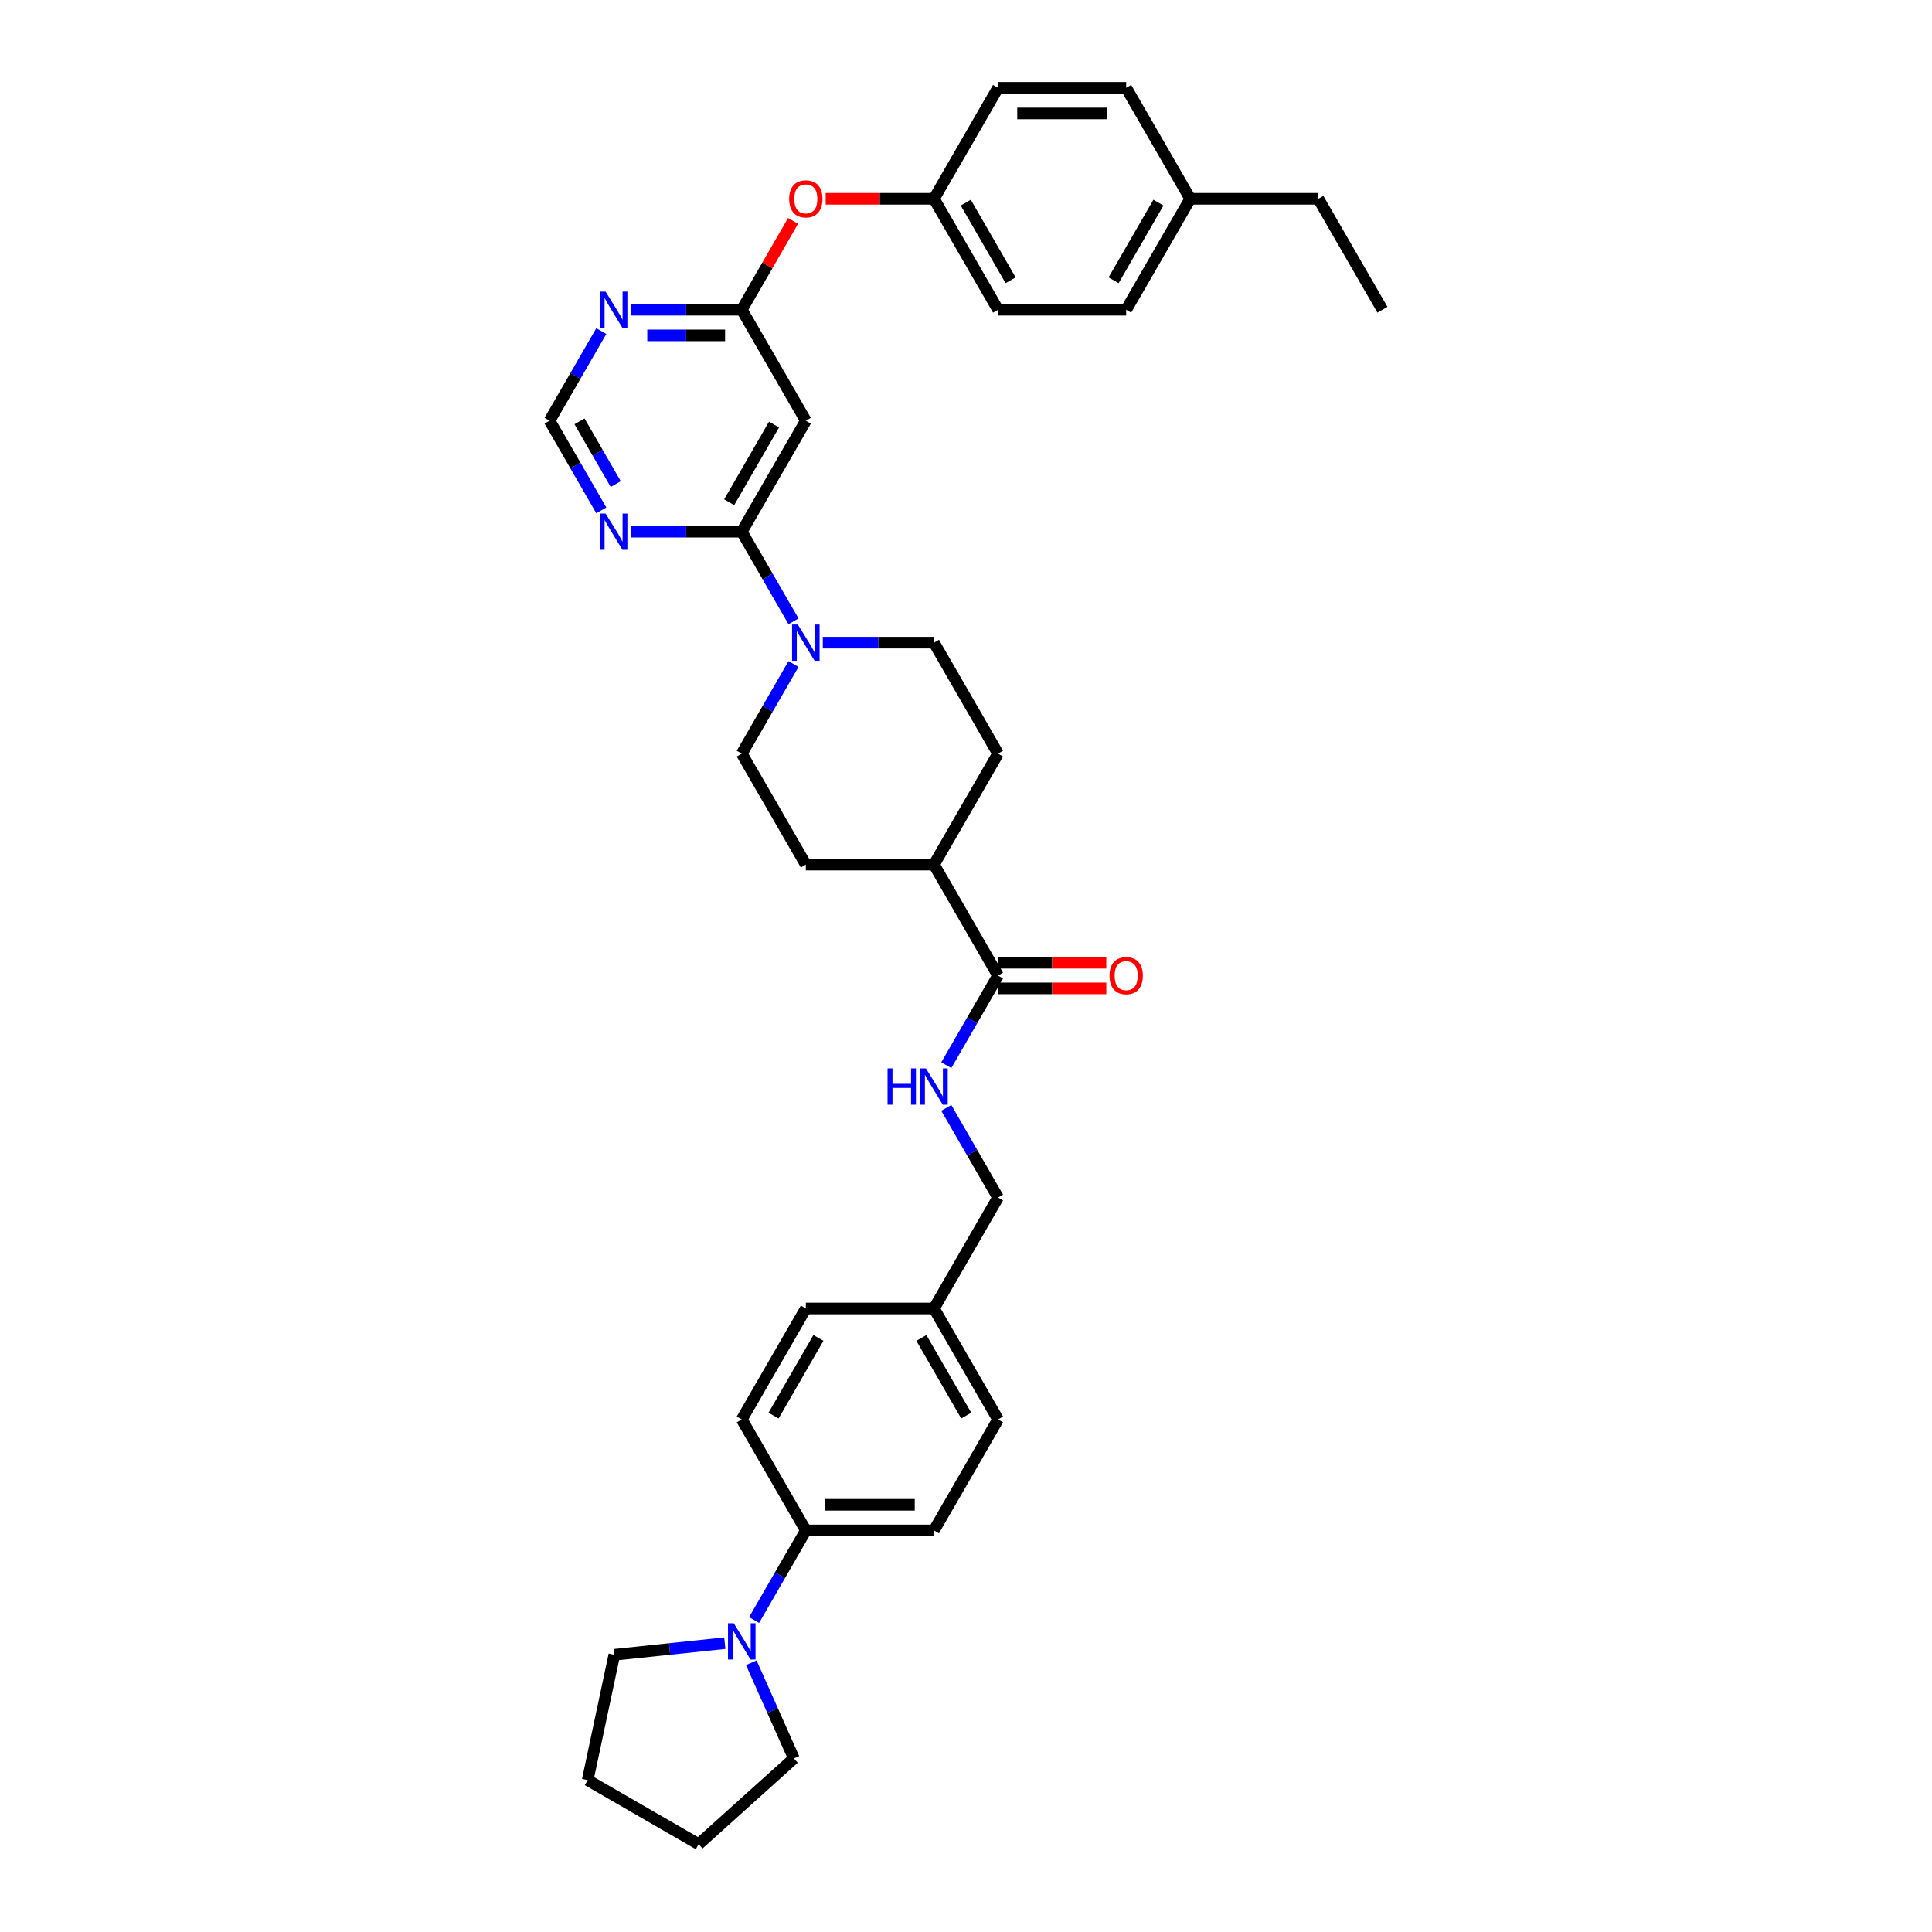 <?xml version='1.0' encoding='iso-8859-1'?>
<svg version='1.1' baseProfile='full'
              xmlns='http://www.w3.org/2000/svg'
                      xmlns:rdkit='http://www.rdkit.org/xml'
                      xmlns:xlink='http://www.w3.org/1999/xlink'
                  xml:space='preserve'
width='1000px' height='1000px' viewBox='0 0 1000 1000'>
<!-- END OF HEADER -->
<rect style='opacity:1.0;fill:#FFFFFF;stroke:none' width='1000' height='1000' x='0' y='0'> </rect>
<path class='bond-0' d='M 383.935,275.204 L 397.326,298.398' style='fill:none;fill-rule:evenodd;stroke:#000000;stroke-width:6px;stroke-linecap:butt;stroke-linejoin:miter;stroke-opacity:1' />
<path class='bond-0' d='M 397.326,298.398 L 410.717,321.592' style='fill:none;fill-rule:evenodd;stroke:#0000FF;stroke-width:6px;stroke-linecap:butt;stroke-linejoin:miter;stroke-opacity:1' />
<path class='bond-1' d='M 383.935,275.204 L 417.096,217.767' style='fill:none;fill-rule:evenodd;stroke:#000000;stroke-width:6px;stroke-linecap:butt;stroke-linejoin:miter;stroke-opacity:1' />
<path class='bond-1' d='M 377.422,259.956 L 400.635,219.75' style='fill:none;fill-rule:evenodd;stroke:#000000;stroke-width:6px;stroke-linecap:butt;stroke-linejoin:miter;stroke-opacity:1' />
<path class='bond-3' d='M 383.935,275.204 L 355.164,275.204' style='fill:none;fill-rule:evenodd;stroke:#000000;stroke-width:6px;stroke-linecap:butt;stroke-linejoin:miter;stroke-opacity:1' />
<path class='bond-3' d='M 355.164,275.204 L 326.393,275.204' style='fill:none;fill-rule:evenodd;stroke:#0000FF;stroke-width:6px;stroke-linecap:butt;stroke-linejoin:miter;stroke-opacity:1' />
<path class='bond-11' d='M 410.717,343.691 L 397.326,366.885' style='fill:none;fill-rule:evenodd;stroke:#0000FF;stroke-width:6px;stroke-linecap:butt;stroke-linejoin:miter;stroke-opacity:1' />
<path class='bond-11' d='M 397.326,366.885 L 383.935,390.079' style='fill:none;fill-rule:evenodd;stroke:#000000;stroke-width:6px;stroke-linecap:butt;stroke-linejoin:miter;stroke-opacity:1' />
<path class='bond-12' d='M 425.877,332.641 L 454.648,332.641' style='fill:none;fill-rule:evenodd;stroke:#0000FF;stroke-width:6px;stroke-linecap:butt;stroke-linejoin:miter;stroke-opacity:1' />
<path class='bond-12' d='M 454.648,332.641 L 483.419,332.641' style='fill:none;fill-rule:evenodd;stroke:#000000;stroke-width:6px;stroke-linecap:butt;stroke-linejoin:miter;stroke-opacity:1' />
<path class='bond-2' d='M 417.096,217.767 L 383.935,160.329' style='fill:none;fill-rule:evenodd;stroke:#000000;stroke-width:6px;stroke-linecap:butt;stroke-linejoin:miter;stroke-opacity:1' />
<path class='bond-13' d='M 383.935,160.329 L 397.211,137.334' style='fill:none;fill-rule:evenodd;stroke:#000000;stroke-width:6px;stroke-linecap:butt;stroke-linejoin:miter;stroke-opacity:1' />
<path class='bond-13' d='M 397.211,137.334 L 410.487,114.339' style='fill:none;fill-rule:evenodd;stroke:#FF0000;stroke-width:6px;stroke-linecap:butt;stroke-linejoin:miter;stroke-opacity:1' />
<path class='bond-35' d='M 383.935,160.329 L 355.164,160.329' style='fill:none;fill-rule:evenodd;stroke:#000000;stroke-width:6px;stroke-linecap:butt;stroke-linejoin:miter;stroke-opacity:1' />
<path class='bond-35' d='M 355.164,160.329 L 326.393,160.329' style='fill:none;fill-rule:evenodd;stroke:#0000FF;stroke-width:6px;stroke-linecap:butt;stroke-linejoin:miter;stroke-opacity:1' />
<path class='bond-35' d='M 375.304,173.594 L 355.164,173.594' style='fill:none;fill-rule:evenodd;stroke:#000000;stroke-width:6px;stroke-linecap:butt;stroke-linejoin:miter;stroke-opacity:1' />
<path class='bond-35' d='M 355.164,173.594 L 335.024,173.594' style='fill:none;fill-rule:evenodd;stroke:#0000FF;stroke-width:6px;stroke-linecap:butt;stroke-linejoin:miter;stroke-opacity:1' />
<path class='bond-8' d='M 311.232,264.155 L 297.841,240.961' style='fill:none;fill-rule:evenodd;stroke:#0000FF;stroke-width:6px;stroke-linecap:butt;stroke-linejoin:miter;stroke-opacity:1' />
<path class='bond-8' d='M 297.841,240.961 L 284.45,217.767' style='fill:none;fill-rule:evenodd;stroke:#000000;stroke-width:6px;stroke-linecap:butt;stroke-linejoin:miter;stroke-opacity:1' />
<path class='bond-8' d='M 318.703,250.564 L 309.329,234.328' style='fill:none;fill-rule:evenodd;stroke:#0000FF;stroke-width:6px;stroke-linecap:butt;stroke-linejoin:miter;stroke-opacity:1' />
<path class='bond-8' d='M 309.329,234.328 L 299.955,218.093' style='fill:none;fill-rule:evenodd;stroke:#000000;stroke-width:6px;stroke-linecap:butt;stroke-linejoin:miter;stroke-opacity:1' />
<path class='bond-4' d='M 311.232,171.379 L 297.841,194.573' style='fill:none;fill-rule:evenodd;stroke:#0000FF;stroke-width:6px;stroke-linecap:butt;stroke-linejoin:miter;stroke-opacity:1' />
<path class='bond-4' d='M 297.841,194.573 L 284.45,217.767' style='fill:none;fill-rule:evenodd;stroke:#000000;stroke-width:6px;stroke-linecap:butt;stroke-linejoin:miter;stroke-opacity:1' />
<path class='bond-5' d='M 390.314,838.528 L 403.705,815.334' style='fill:none;fill-rule:evenodd;stroke:#0000FF;stroke-width:6px;stroke-linecap:butt;stroke-linejoin:miter;stroke-opacity:1' />
<path class='bond-5' d='M 403.705,815.334 L 417.096,792.14' style='fill:none;fill-rule:evenodd;stroke:#000000;stroke-width:6px;stroke-linecap:butt;stroke-linejoin:miter;stroke-opacity:1' />
<path class='bond-29' d='M 388.854,860.627 L 399.883,885.397' style='fill:none;fill-rule:evenodd;stroke:#0000FF;stroke-width:6px;stroke-linecap:butt;stroke-linejoin:miter;stroke-opacity:1' />
<path class='bond-29' d='M 399.883,885.397 L 410.911,910.167' style='fill:none;fill-rule:evenodd;stroke:#000000;stroke-width:6px;stroke-linecap:butt;stroke-linejoin:miter;stroke-opacity:1' />
<path class='bond-30' d='M 375.154,850.501 L 346.564,853.505' style='fill:none;fill-rule:evenodd;stroke:#0000FF;stroke-width:6px;stroke-linecap:butt;stroke-linejoin:miter;stroke-opacity:1' />
<path class='bond-30' d='M 346.564,853.505 L 317.975,856.51' style='fill:none;fill-rule:evenodd;stroke:#000000;stroke-width:6px;stroke-linecap:butt;stroke-linejoin:miter;stroke-opacity:1' />
<path class='bond-6' d='M 516.581,504.953 L 483.419,447.516' style='fill:none;fill-rule:evenodd;stroke:#000000;stroke-width:6px;stroke-linecap:butt;stroke-linejoin:miter;stroke-opacity:1' />
<path class='bond-7' d='M 516.581,504.953 L 503.19,528.147' style='fill:none;fill-rule:evenodd;stroke:#000000;stroke-width:6px;stroke-linecap:butt;stroke-linejoin:miter;stroke-opacity:1' />
<path class='bond-7' d='M 503.19,528.147 L 489.799,551.341' style='fill:none;fill-rule:evenodd;stroke:#0000FF;stroke-width:6px;stroke-linecap:butt;stroke-linejoin:miter;stroke-opacity:1' />
<path class='bond-14' d='M 516.581,511.586 L 544.602,511.586' style='fill:none;fill-rule:evenodd;stroke:#000000;stroke-width:6px;stroke-linecap:butt;stroke-linejoin:miter;stroke-opacity:1' />
<path class='bond-14' d='M 544.602,511.586 L 572.624,511.586' style='fill:none;fill-rule:evenodd;stroke:#FF0000;stroke-width:6px;stroke-linecap:butt;stroke-linejoin:miter;stroke-opacity:1' />
<path class='bond-14' d='M 516.581,498.321 L 544.602,498.321' style='fill:none;fill-rule:evenodd;stroke:#000000;stroke-width:6px;stroke-linecap:butt;stroke-linejoin:miter;stroke-opacity:1' />
<path class='bond-14' d='M 544.602,498.321 L 572.624,498.321' style='fill:none;fill-rule:evenodd;stroke:#FF0000;stroke-width:6px;stroke-linecap:butt;stroke-linejoin:miter;stroke-opacity:1' />
<path class='bond-19' d='M 489.799,573.44 L 503.19,596.634' style='fill:none;fill-rule:evenodd;stroke:#0000FF;stroke-width:6px;stroke-linecap:butt;stroke-linejoin:miter;stroke-opacity:1' />
<path class='bond-19' d='M 503.19,596.634 L 516.581,619.828' style='fill:none;fill-rule:evenodd;stroke:#000000;stroke-width:6px;stroke-linecap:butt;stroke-linejoin:miter;stroke-opacity:1' />
<path class='bond-9' d='M 417.096,792.14 L 483.419,792.14' style='fill:none;fill-rule:evenodd;stroke:#000000;stroke-width:6px;stroke-linecap:butt;stroke-linejoin:miter;stroke-opacity:1' />
<path class='bond-9' d='M 427.045,778.876 L 473.471,778.876' style='fill:none;fill-rule:evenodd;stroke:#000000;stroke-width:6px;stroke-linecap:butt;stroke-linejoin:miter;stroke-opacity:1' />
<path class='bond-38' d='M 417.096,792.14 L 383.935,734.703' style='fill:none;fill-rule:evenodd;stroke:#000000;stroke-width:6px;stroke-linecap:butt;stroke-linejoin:miter;stroke-opacity:1' />
<path class='bond-10' d='M 483.419,447.516 L 516.581,390.079' style='fill:none;fill-rule:evenodd;stroke:#000000;stroke-width:6px;stroke-linecap:butt;stroke-linejoin:miter;stroke-opacity:1' />
<path class='bond-36' d='M 483.419,447.516 L 417.096,447.516' style='fill:none;fill-rule:evenodd;stroke:#000000;stroke-width:6px;stroke-linecap:butt;stroke-linejoin:miter;stroke-opacity:1' />
<path class='bond-15' d='M 383.935,390.079 L 417.096,447.516' style='fill:none;fill-rule:evenodd;stroke:#000000;stroke-width:6px;stroke-linecap:butt;stroke-linejoin:miter;stroke-opacity:1' />
<path class='bond-16' d='M 483.419,332.641 L 516.581,390.079' style='fill:none;fill-rule:evenodd;stroke:#000000;stroke-width:6px;stroke-linecap:butt;stroke-linejoin:miter;stroke-opacity:1' />
<path class='bond-20' d='M 427.376,102.892 L 455.398,102.892' style='fill:none;fill-rule:evenodd;stroke:#FF0000;stroke-width:6px;stroke-linecap:butt;stroke-linejoin:miter;stroke-opacity:1' />
<path class='bond-20' d='M 455.398,102.892 L 483.419,102.892' style='fill:none;fill-rule:evenodd;stroke:#000000;stroke-width:6px;stroke-linecap:butt;stroke-linejoin:miter;stroke-opacity:1' />
<path class='bond-17' d='M 483.419,792.14 L 516.581,734.703' style='fill:none;fill-rule:evenodd;stroke:#000000;stroke-width:6px;stroke-linecap:butt;stroke-linejoin:miter;stroke-opacity:1' />
<path class='bond-18' d='M 383.935,734.703 L 417.096,677.266' style='fill:none;fill-rule:evenodd;stroke:#000000;stroke-width:6px;stroke-linecap:butt;stroke-linejoin:miter;stroke-opacity:1' />
<path class='bond-18' d='M 400.397,732.72 L 423.61,692.513' style='fill:none;fill-rule:evenodd;stroke:#000000;stroke-width:6px;stroke-linecap:butt;stroke-linejoin:miter;stroke-opacity:1' />
<path class='bond-21' d='M 516.581,619.828 L 483.419,677.266' style='fill:none;fill-rule:evenodd;stroke:#000000;stroke-width:6px;stroke-linecap:butt;stroke-linejoin:miter;stroke-opacity:1' />
<path class='bond-25' d='M 483.419,102.892 L 516.581,45.455' style='fill:none;fill-rule:evenodd;stroke:#000000;stroke-width:6px;stroke-linecap:butt;stroke-linejoin:miter;stroke-opacity:1' />
<path class='bond-26' d='M 483.419,102.892 L 516.581,160.329' style='fill:none;fill-rule:evenodd;stroke:#000000;stroke-width:6px;stroke-linecap:butt;stroke-linejoin:miter;stroke-opacity:1' />
<path class='bond-26' d='M 499.881,104.875 L 523.094,145.081' style='fill:none;fill-rule:evenodd;stroke:#000000;stroke-width:6px;stroke-linecap:butt;stroke-linejoin:miter;stroke-opacity:1' />
<path class='bond-22' d='M 483.419,677.266 L 417.096,677.266' style='fill:none;fill-rule:evenodd;stroke:#000000;stroke-width:6px;stroke-linecap:butt;stroke-linejoin:miter;stroke-opacity:1' />
<path class='bond-23' d='M 483.419,677.266 L 516.581,734.703' style='fill:none;fill-rule:evenodd;stroke:#000000;stroke-width:6px;stroke-linecap:butt;stroke-linejoin:miter;stroke-opacity:1' />
<path class='bond-23' d='M 476.906,692.513 L 500.119,732.72' style='fill:none;fill-rule:evenodd;stroke:#000000;stroke-width:6px;stroke-linecap:butt;stroke-linejoin:miter;stroke-opacity:1' />
<path class='bond-24' d='M 616.065,102.892 L 582.904,160.329' style='fill:none;fill-rule:evenodd;stroke:#000000;stroke-width:6px;stroke-linecap:butt;stroke-linejoin:miter;stroke-opacity:1' />
<path class='bond-24' d='M 599.603,104.875 L 576.39,145.081' style='fill:none;fill-rule:evenodd;stroke:#000000;stroke-width:6px;stroke-linecap:butt;stroke-linejoin:miter;stroke-opacity:1' />
<path class='bond-31' d='M 616.065,102.892 L 682.388,102.892' style='fill:none;fill-rule:evenodd;stroke:#000000;stroke-width:6px;stroke-linecap:butt;stroke-linejoin:miter;stroke-opacity:1' />
<path class='bond-37' d='M 616.065,102.892 L 582.904,45.455' style='fill:none;fill-rule:evenodd;stroke:#000000;stroke-width:6px;stroke-linecap:butt;stroke-linejoin:miter;stroke-opacity:1' />
<path class='bond-27' d='M 516.581,45.455 L 582.904,45.455' style='fill:none;fill-rule:evenodd;stroke:#000000;stroke-width:6px;stroke-linecap:butt;stroke-linejoin:miter;stroke-opacity:1' />
<path class='bond-27' d='M 526.529,58.719 L 572.955,58.719' style='fill:none;fill-rule:evenodd;stroke:#000000;stroke-width:6px;stroke-linecap:butt;stroke-linejoin:miter;stroke-opacity:1' />
<path class='bond-28' d='M 516.581,160.329 L 582.904,160.329' style='fill:none;fill-rule:evenodd;stroke:#000000;stroke-width:6px;stroke-linecap:butt;stroke-linejoin:miter;stroke-opacity:1' />
<path class='bond-33' d='M 410.911,910.167 L 361.623,954.545' style='fill:none;fill-rule:evenodd;stroke:#000000;stroke-width:6px;stroke-linecap:butt;stroke-linejoin:miter;stroke-opacity:1' />
<path class='bond-32' d='M 317.975,856.51 L 304.186,921.384' style='fill:none;fill-rule:evenodd;stroke:#000000;stroke-width:6px;stroke-linecap:butt;stroke-linejoin:miter;stroke-opacity:1' />
<path class='bond-34' d='M 682.388,102.892 L 715.55,160.329' style='fill:none;fill-rule:evenodd;stroke:#000000;stroke-width:6px;stroke-linecap:butt;stroke-linejoin:miter;stroke-opacity:1' />
<path class='bond-39' d='M 304.186,921.384 L 361.623,954.545' style='fill:none;fill-rule:evenodd;stroke:#000000;stroke-width:6px;stroke-linecap:butt;stroke-linejoin:miter;stroke-opacity:1' />
<path  class='atom-1' d='M 412.944 323.25
L 419.099 333.198
Q 419.709 334.18, 420.691 335.958
Q 421.673 337.735, 421.726 337.841
L 421.726 323.25
L 424.219 323.25
L 424.219 342.033
L 421.646 342.033
L 415.04 331.156
Q 414.271 329.882, 413.449 328.423
Q 412.653 326.964, 412.414 326.513
L 412.414 342.033
L 409.973 342.033
L 409.973 323.25
L 412.944 323.25
' fill='#0000FF'/>
<path  class='atom-4' d='M 313.46 265.813
L 319.615 275.761
Q 320.225 276.743, 321.207 278.52
Q 322.188 280.298, 322.241 280.404
L 322.241 265.813
L 324.735 265.813
L 324.735 284.595
L 322.162 284.595
L 315.556 273.718
Q 314.787 272.445, 313.964 270.986
Q 313.168 269.527, 312.929 269.076
L 312.929 284.595
L 310.489 284.595
L 310.489 265.813
L 313.46 265.813
' fill='#0000FF'/>
<path  class='atom-5' d='M 313.46 150.938
L 319.615 160.886
Q 320.225 161.868, 321.207 163.645
Q 322.188 165.423, 322.241 165.529
L 322.241 150.938
L 324.735 150.938
L 324.735 169.721
L 322.162 169.721
L 315.556 158.844
Q 314.787 157.57, 313.964 156.111
Q 313.168 154.652, 312.929 154.201
L 312.929 169.721
L 310.489 169.721
L 310.489 150.938
L 313.46 150.938
' fill='#0000FF'/>
<path  class='atom-6' d='M 379.783 840.186
L 385.938 850.135
Q 386.548 851.116, 387.53 852.894
Q 388.511 854.671, 388.564 854.777
L 388.564 840.186
L 391.058 840.186
L 391.058 858.969
L 388.485 858.969
L 381.879 848.092
Q 381.109 846.819, 380.287 845.36
Q 379.491 843.9, 379.252 843.449
L 379.252 858.969
L 376.812 858.969
L 376.812 840.186
L 379.783 840.186
' fill='#0000FF'/>
<path  class='atom-8' d='M 459.397 553
L 461.944 553
L 461.944 560.985
L 471.547 560.985
L 471.547 553
L 474.094 553
L 474.094 571.782
L 471.547 571.782
L 471.547 563.107
L 461.944 563.107
L 461.944 571.782
L 459.397 571.782
L 459.397 553
' fill='#0000FF'/>
<path  class='atom-8' d='M 479.267 553
L 485.422 562.948
Q 486.032 563.93, 487.014 565.707
Q 487.996 567.484, 488.049 567.591
L 488.049 553
L 490.542 553
L 490.542 571.782
L 487.969 571.782
L 481.363 560.905
Q 480.594 559.632, 479.771 558.173
Q 478.976 556.714, 478.737 556.263
L 478.737 571.782
L 476.296 571.782
L 476.296 553
L 479.267 553
' fill='#0000FF'/>
<path  class='atom-14' d='M 408.474 102.945
Q 408.474 98.435, 410.703 95.915
Q 412.931 93.394, 417.096 93.394
Q 421.261 93.394, 423.49 95.915
Q 425.718 98.435, 425.718 102.945
Q 425.718 107.508, 423.463 110.108
Q 421.208 112.681, 417.096 112.681
Q 412.958 112.681, 410.703 110.108
Q 408.474 107.535, 408.474 102.945
M 417.096 110.559
Q 419.961 110.559, 421.5 108.649
Q 423.065 106.712, 423.065 102.945
Q 423.065 99.257, 421.5 97.4
Q 419.961 95.517, 417.096 95.517
Q 414.231 95.517, 412.666 97.374
Q 411.127 99.231, 411.127 102.945
Q 411.127 106.739, 412.666 108.649
Q 414.231 110.559, 417.096 110.559
' fill='#FF0000'/>
<path  class='atom-15' d='M 574.282 505.007
Q 574.282 500.497, 576.51 497.976
Q 578.739 495.456, 582.904 495.456
Q 587.069 495.456, 589.297 497.976
Q 591.526 500.497, 591.526 505.007
Q 591.526 509.57, 589.271 512.169
Q 587.016 514.743, 582.904 514.743
Q 578.765 514.743, 576.51 512.169
Q 574.282 509.596, 574.282 505.007
M 582.904 512.62
Q 585.769 512.62, 587.308 510.71
Q 588.873 508.774, 588.873 505.007
Q 588.873 501.319, 587.308 499.462
Q 585.769 497.578, 582.904 497.578
Q 580.039 497.578, 578.473 499.435
Q 576.935 501.292, 576.935 505.007
Q 576.935 508.8, 578.473 510.71
Q 580.039 512.62, 582.904 512.62
' fill='#FF0000'/>
</svg>
